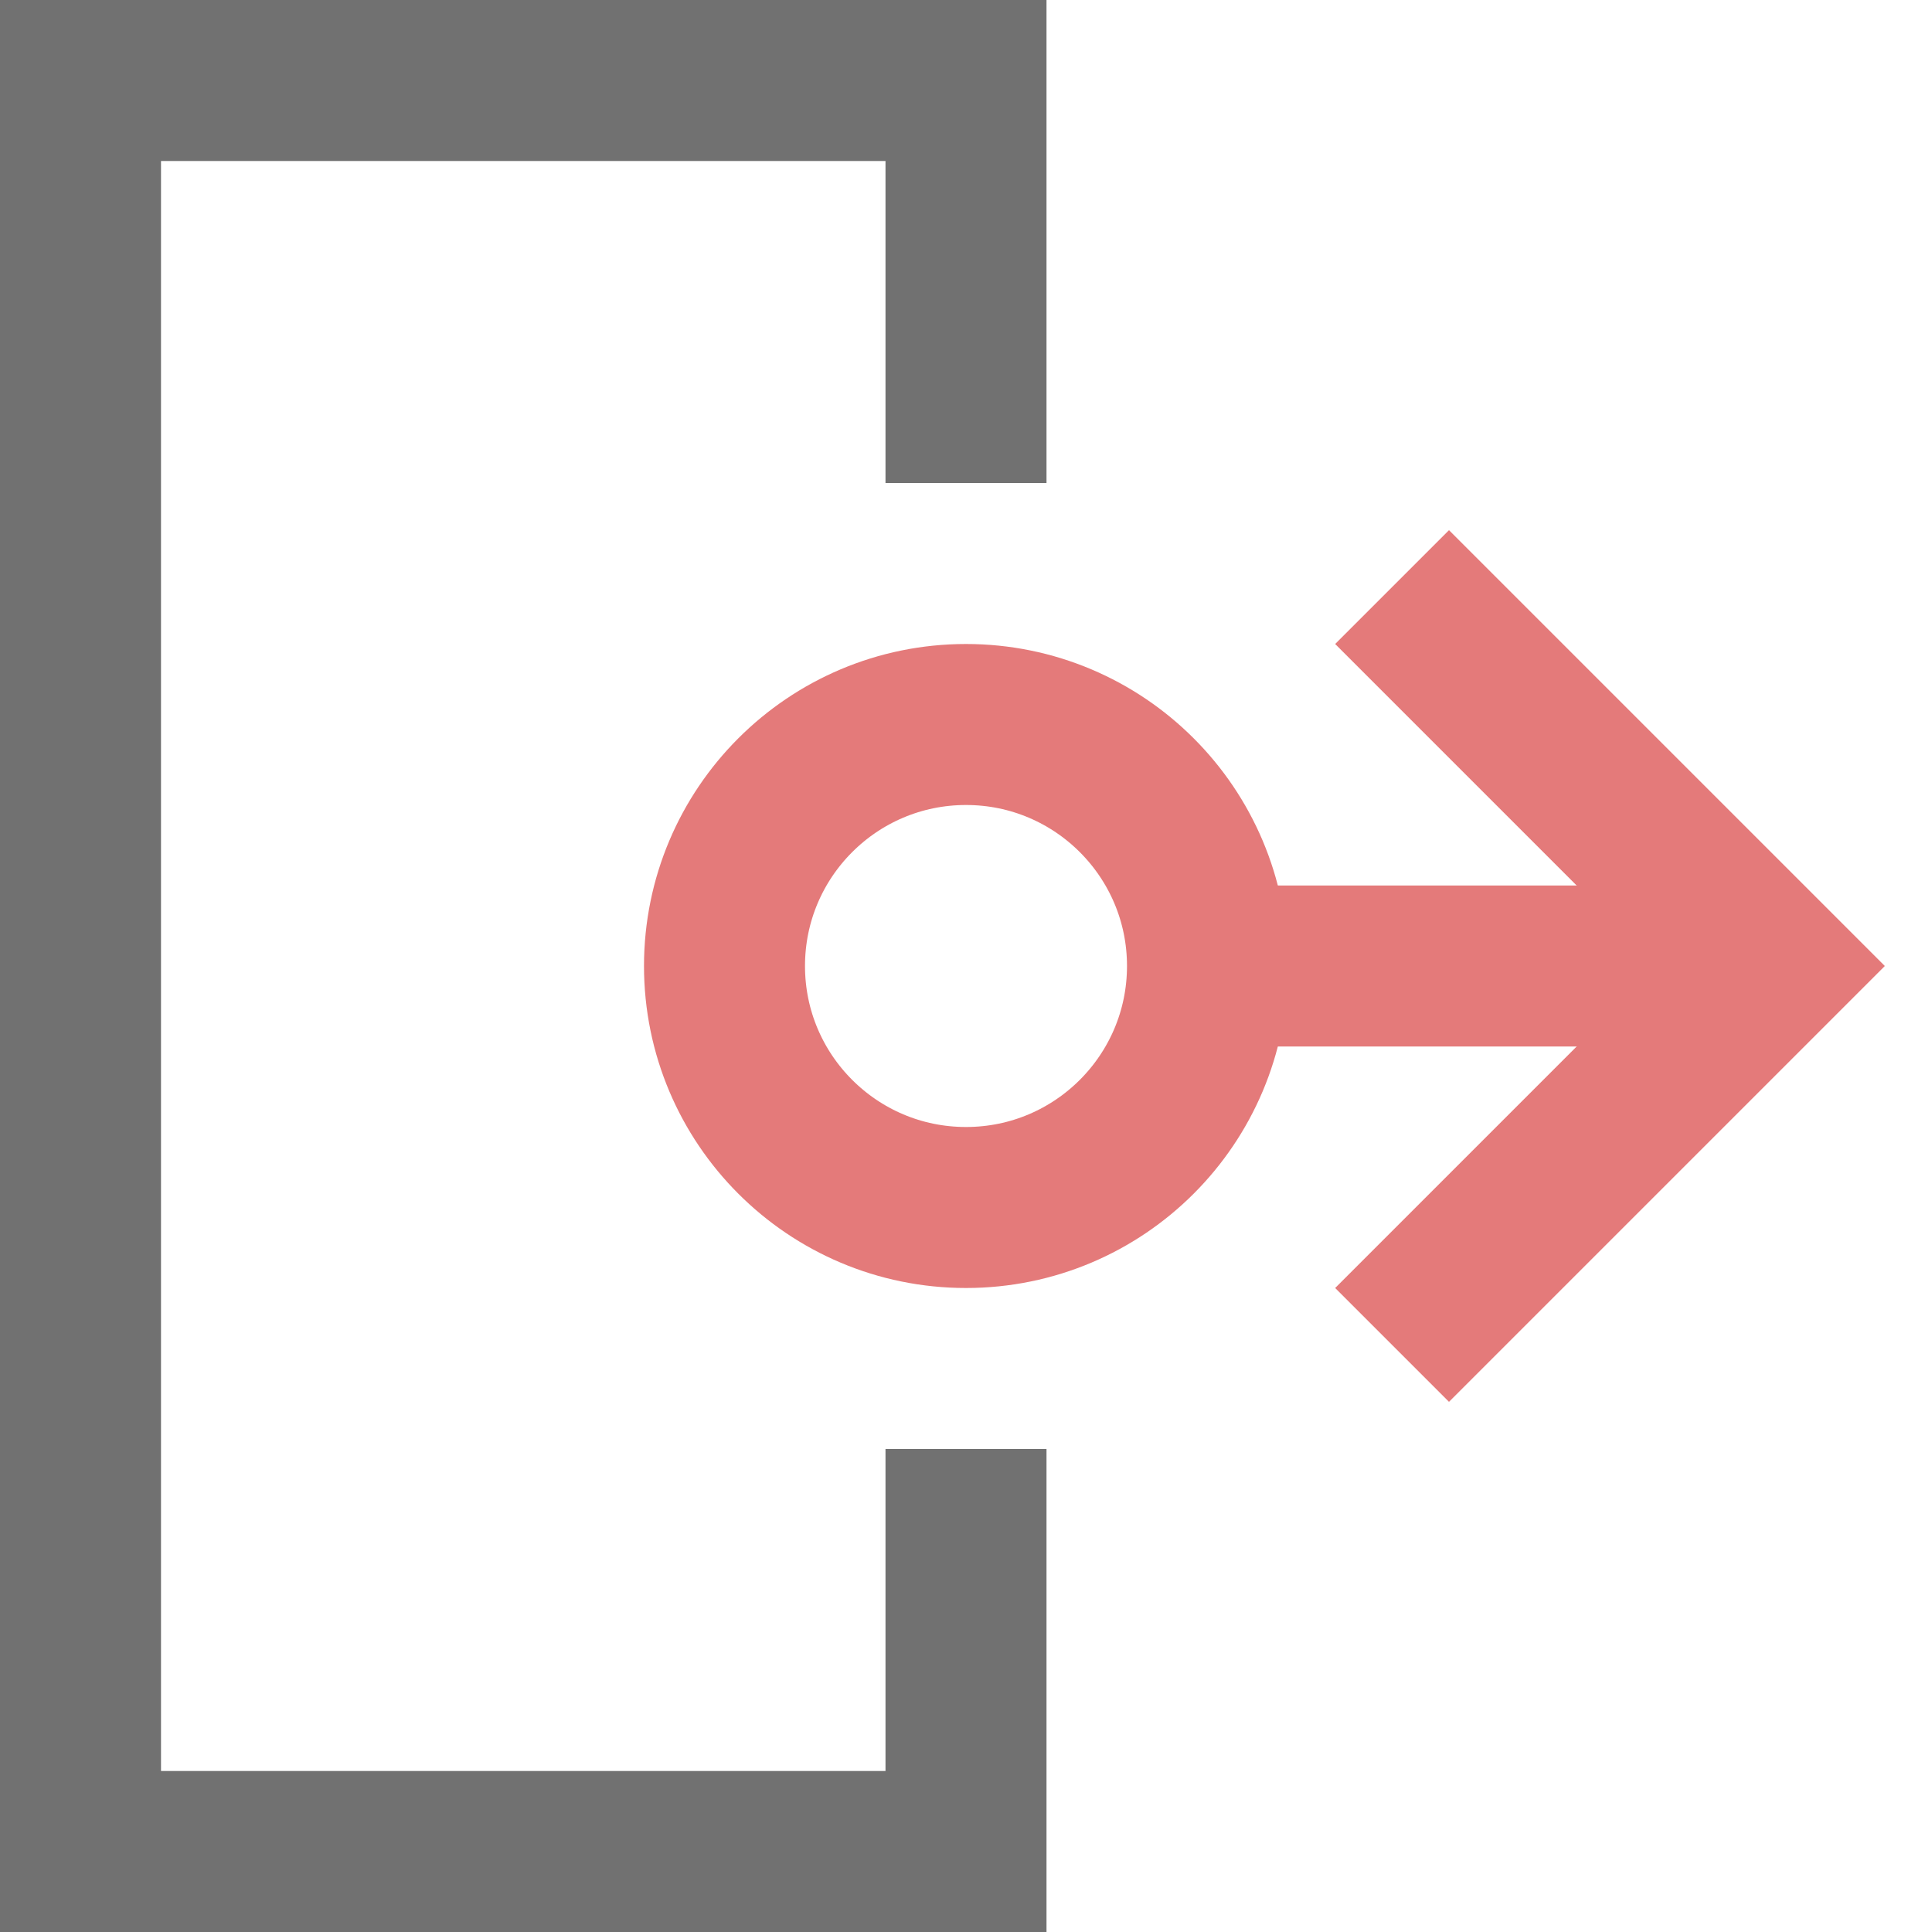<?xml version="1.0" encoding="UTF-8"?>
<svg width="24px" height="24px" viewBox="0 0 24 24" version="1.1" xmlns="http://www.w3.org/2000/svg" xmlns:xlink="http://www.w3.org/1999/xlink">
    <!-- Generator: Sketch 56.3 (81716) - https://sketch.com -->
    <title>icon-prototype-ui</title>
    <desc>Created with Sketch.</desc>
    <g id="Page-1" stroke="none" stroke-width="1" fill="none" fill-rule="evenodd">
        <g id="home" transform="translate(-250, -1273)" stroke-width="2">
            <g id="projets" transform="translate(213, 816)">
                <g id="#1" transform="translate(0, 201)">
                    <g id="content">
                        <g id="bullet" transform="translate(38, 208)">
                            <g id="icon-prototype-ui" transform="translate(0, 49)">
                                <polyline id="Path" stroke="#717171" stroke-linecap="square" points="11 4 11 0 0 0 0 22 11 22 11 18"></polyline>
                                <circle id="Oval" stroke="#E47A7A" stroke-linecap="square" cx="11" cy="11" r="3"></circle>
                                <path d="M14,11 L21,11" id="Path" stroke="#E47A7A"></path>
                                <polyline id="Path" stroke="#E47A7A" stroke-linecap="square" points="17 7 21 11 17 15"></polyline>
                            </g>
                        </g>
                    </g>
                </g>
            </g>
        </g>
    </g>
</svg>